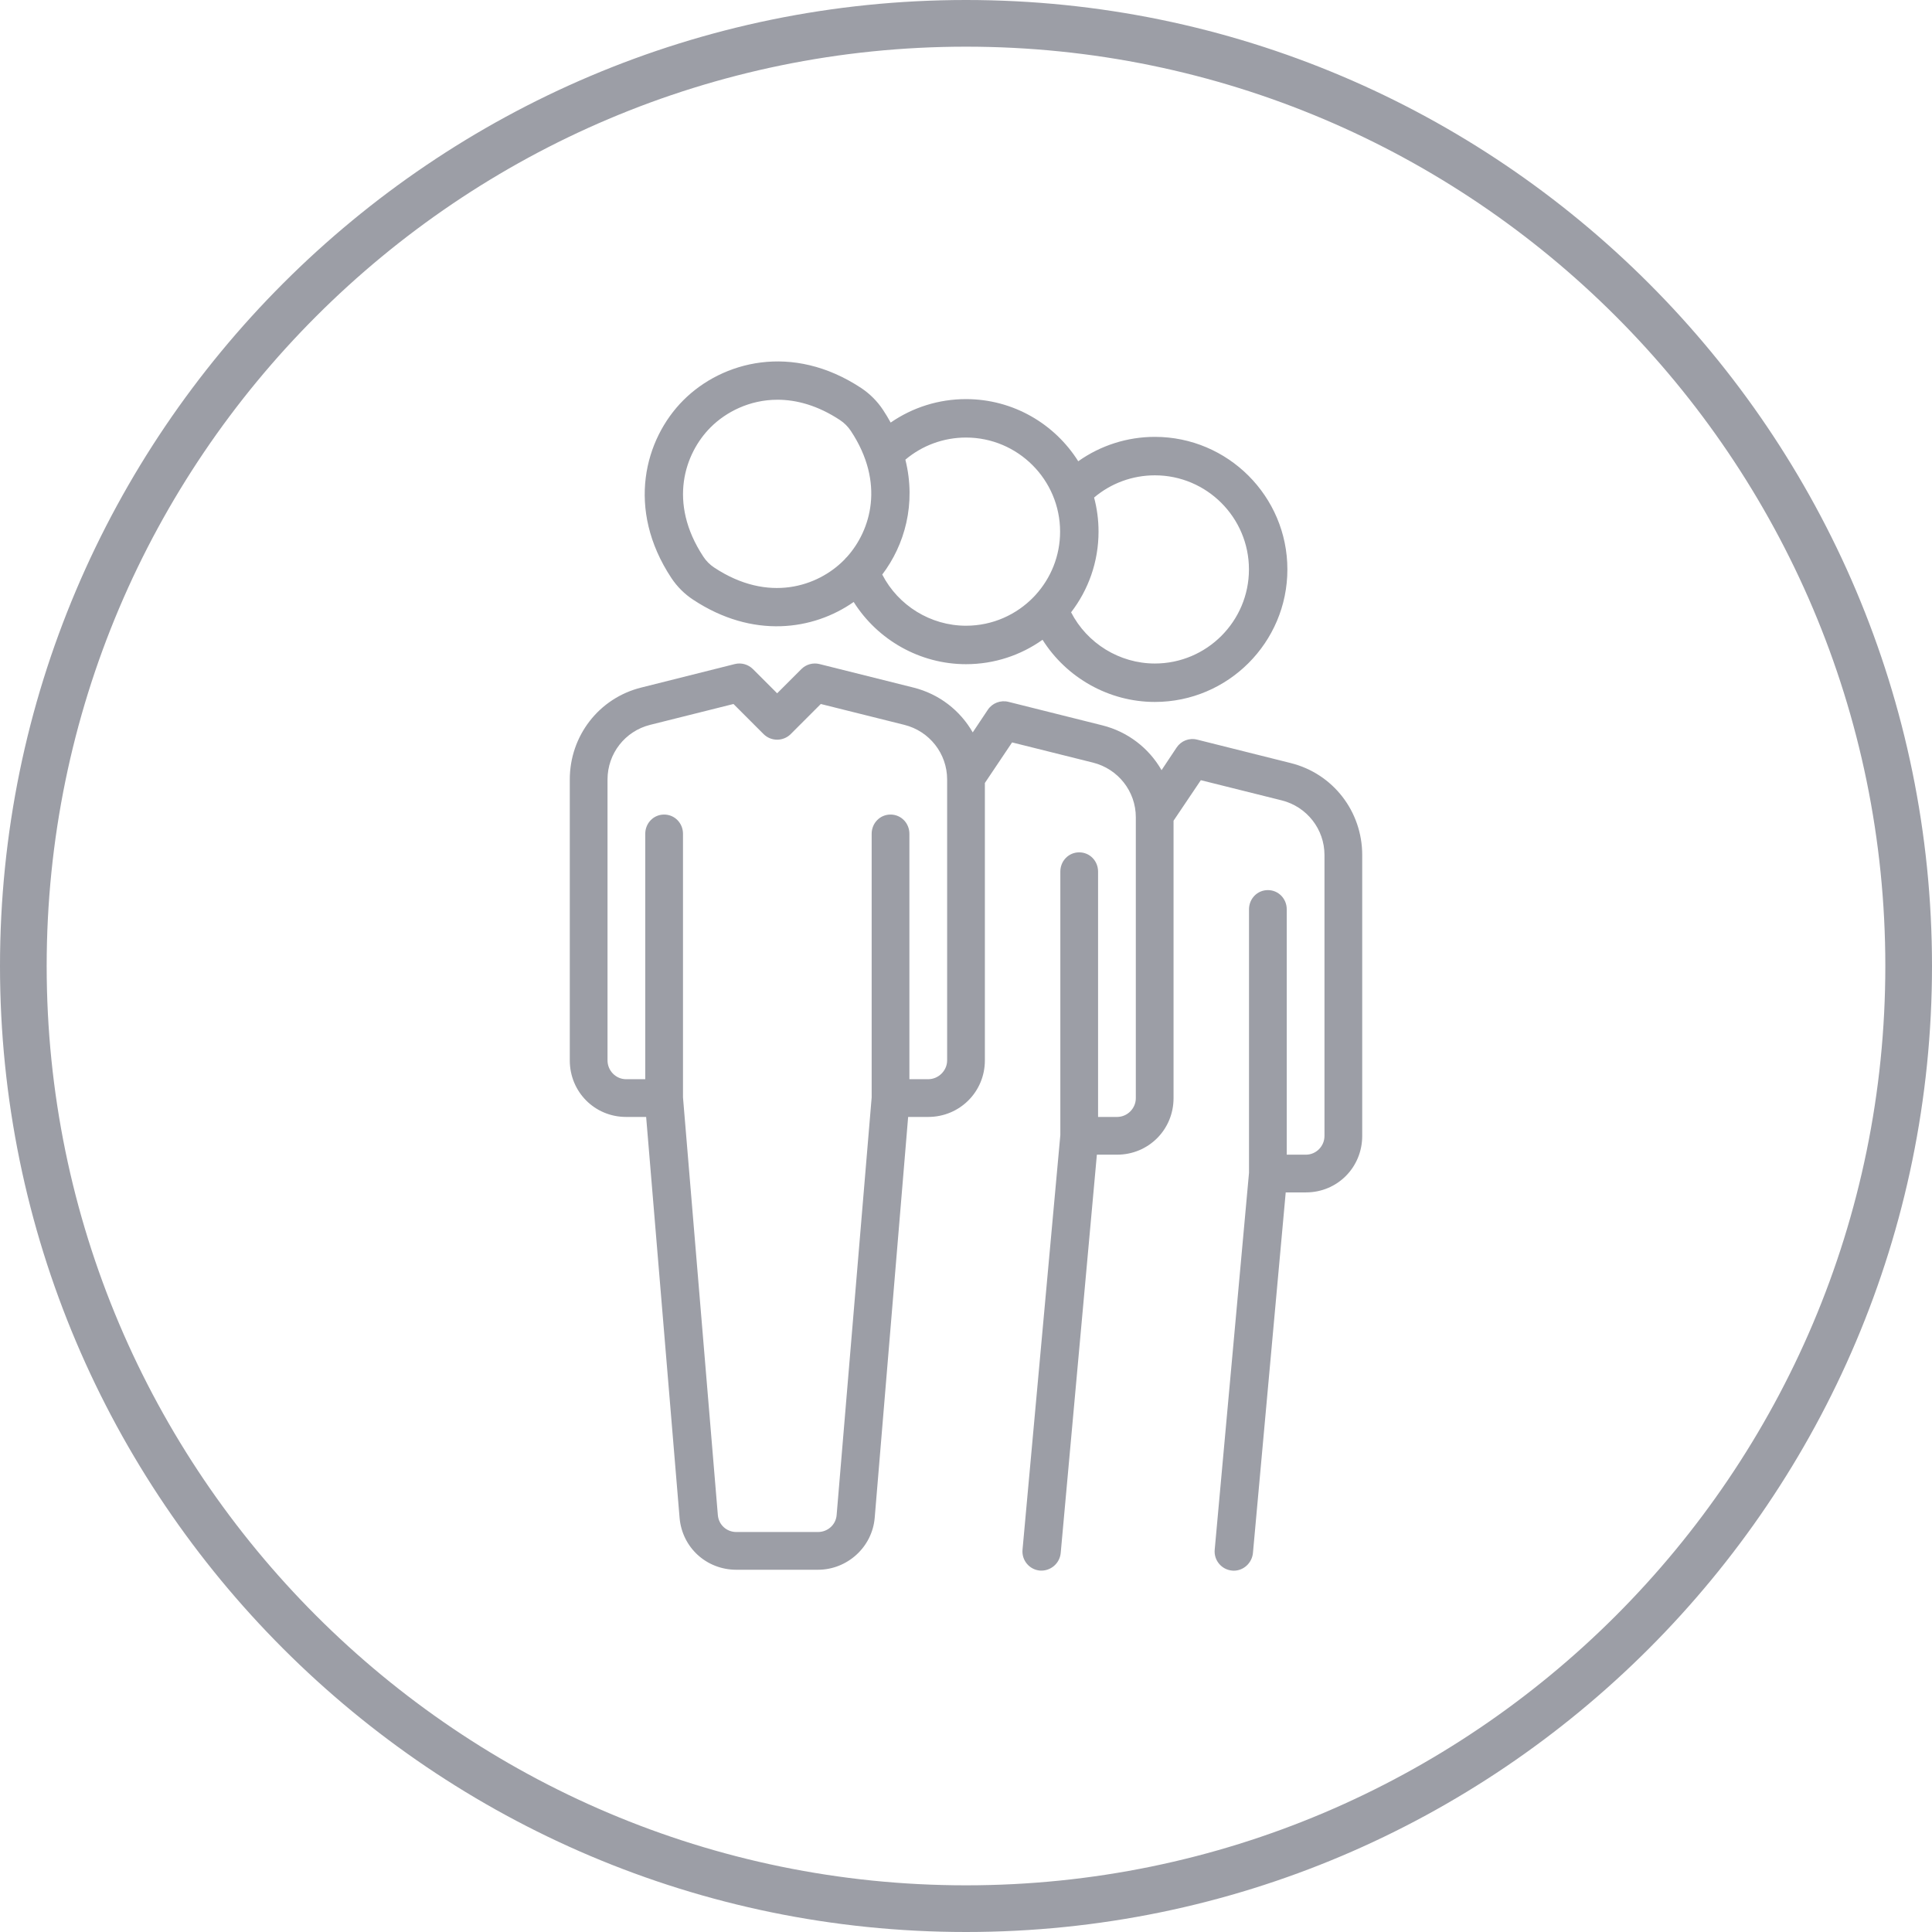 <?xml version="1.0" encoding="utf-8"?>
<!-- Generator: Adobe Illustrator 16.0.3, SVG Export Plug-In . SVG Version: 6.00 Build 0)  -->
<!DOCTYPE svg PUBLIC "-//W3C//DTD SVG 1.1//EN" "http://www.w3.org/Graphics/SVG/1.1/DTD/svg11.dtd">
<svg version="1.1" id="Vrstva_1" xmlns="http://www.w3.org/2000/svg" xmlns:xlink="http://www.w3.org/1999/xlink" x="0px" y="0px"
	 width="512px" height="512px" viewBox="0 0 512 512" enable-background="new 0 0 512 512" xml:space="preserve">
<g>
	<path fill="#9C9EA6" d="M183.668,158.913c15.823,10.461,31.872,8.116,42.568,0.614c6.345,10.079,17.577,16.489,29.761,16.489
		c7.552,0,14.554-2.399,20.289-6.469c6.347,10.067,17.583,16.476,29.763,16.476c19.366,0,35.122-15.76,35.122-35.125
		c0-19.364-15.756-35.124-35.122-35.124c-7.319,0-14.395,2.274-20.302,6.463c-6.225-9.888-17.23-16.47-29.75-16.47
		c-7.188,0-14.131,2.184-19.959,6.218c-0.62-1.128-1.305-2.262-2.05-3.396c-1.494-2.255-3.479-4.242-5.75-5.752
		c-18.271-12.066-36.834-7.084-47.128,3.217c-10.288,10.287-15.264,28.846-3.197,47.112
		C179.426,155.452,181.418,157.439,183.668,158.913z M291.124,140.891c0-3.121-0.408-6.152-1.179-9.035
		c4.499-3.807,10.188-5.89,16.104-5.89c13.749,0,24.935,11.183,24.935,24.932s-11.186,24.939-24.935,24.939
		c-9.38,0-17.968-5.353-22.199-13.57C288.409,156.347,291.124,148.93,291.124,140.891z M239.933,121.819
		c4.479-3.783,10.154-5.866,16.065-5.866c13.751,0,24.939,11.189,24.939,24.938c0,6.445-2.461,12.329-6.492,16.763
		c-0.179,0.167-0.343,0.34-0.495,0.531c-4.541,4.708-10.911,7.638-17.952,7.638c-9.379,0-17.965-5.347-22.193-13.564
		C239.729,144.466,242.866,133.528,239.933,121.819z M188.317,113.25c4.049-4.052,10.304-7.316,17.729-7.316
		c5.084,0,10.718,1.534,16.565,5.394c1.138,0.753,2.131,1.749,2.88,2.883c9.103,13.766,5.293,26.334-1.032,33.375
		c-0.228,0.203-0.434,0.425-0.618,0.663c-0.087,0.09-0.17,0.173-0.254,0.256c-6.826,6.84-19.901,11.434-34.321,1.898
		c-1.116-0.728-2.104-1.718-2.855-2.858C176.901,133.151,181.494,120.077,188.317,113.25z"/>
	<path fill="#9C9EA6" d="M342.068,202.224l-24.82-6.217c-2.101-0.526-4.258,0.316-5.448,2.118l-3.975,5.974
		c-3.313-5.783-8.881-10.175-15.714-11.882l-24.865-6.224c-2.079-0.519-4.28,0.316-5.471,2.113l-3.991,5.985
		c-3.31-5.789-8.883-10.18-15.712-11.881l-24.875-6.224c-1.738-0.442-3.57,0.071-4.836,1.336l-6.408,6.41l-6.41-6.41
		c-1.269-1.265-3.106-1.778-4.836-1.336l-24.778,6.224C158.73,184.997,151,195.016,151,206.569v74.451
		c0,8.33,6.587,14.98,14.916,14.98h5.319l8.859,106.205C180.75,410.102,187.22,416,195.141,416h21.621
		c7.799,0,14.408-6.029,15.046-13.795L240.667,296h5.323c8.327,0,15.011-6.65,15.011-14.98v-73.525l7.213-10.747l21.438,5.352
		c6.657,1.665,11.351,7.615,11.351,14.477v74.457c0,2.709-2.25,4.968-4.959,4.968H291v-65.024c0-2.811-2.187-5.097-5-5.097
		s-5,2.286-5,5.097v69.832l-10.021,109.877c-0.254,2.799,1.796,5.275,4.596,5.532c2.821,0.203,5.272-1.875,5.525-4.681L290.683,306
		h5.358c8.326,0,14.959-6.645,14.959-14.968v-73.531l7.233-10.742l21.426,5.347c6.656,1.666,11.341,7.615,11.341,14.478v74.455
		c0,2.709-2.203,4.961-4.912,4.961H341v-65.017c0-2.81-2.188-5.096-5.002-5.096c-2.813,0-4.998,2.286-4.998,5.096v69.832
		l-9.091,99.877c-0.254,2.8,1.808,5.274,4.605,5.531c0.158,0.012,0.311,0.024,0.466,0.024c2.604,0,4.824-2.063,5.065-4.709
		L340.729,316h5.359c8.326,0,14.912-6.636,14.912-14.961v-74.455C361,215.037,353.27,205.023,342.068,202.224z M251,281.02
		c0,2.715-2.303,4.98-5.012,4.98H241v-65.038c0-2.81-2.187-5.096-4.999-5.096c-2.814,0-5.001,2.286-5.001,5.096v69.854
		l-9.285,110.709c-0.212,2.565-2.373,4.475-4.953,4.475h-21.621c-2.577,0-4.688-1.908-4.903-4.48L181,290.816v-69.854
		c0-2.81-2.188-5.096-5-5.096c-2.813,0-5,2.286-5,5.096V286h-5.084c-2.712,0-4.916-2.268-4.916-4.98v-74.451
		c0-6.868,4.646-12.818,11.301-14.477l22.08-5.526l7.969,7.972c1.987,1.981,5.216,1.981,7.203,0l7.969-7.972l22.131,5.526
		c6.654,1.659,11.348,7.609,11.348,14.477V281.02L251,281.02z"/>
	<path fill="#9C9EA6" d="M256,0C114.841,0,0,114.841,0,256.003C0,397.158,114.841,512,256,512c141.158,0,256-114.842,256-255.997
		C511.998,114.841,397.157,0,256,0z M256,499.631c-134.339,0-243.631-109.291-243.631-243.628
		C12.369,121.66,121.661,12.369,256,12.369c134.34,0,243.631,109.291,243.631,243.634C499.631,390.34,390.34,499.631,256,499.631z"
		/>
</g>
</svg>
